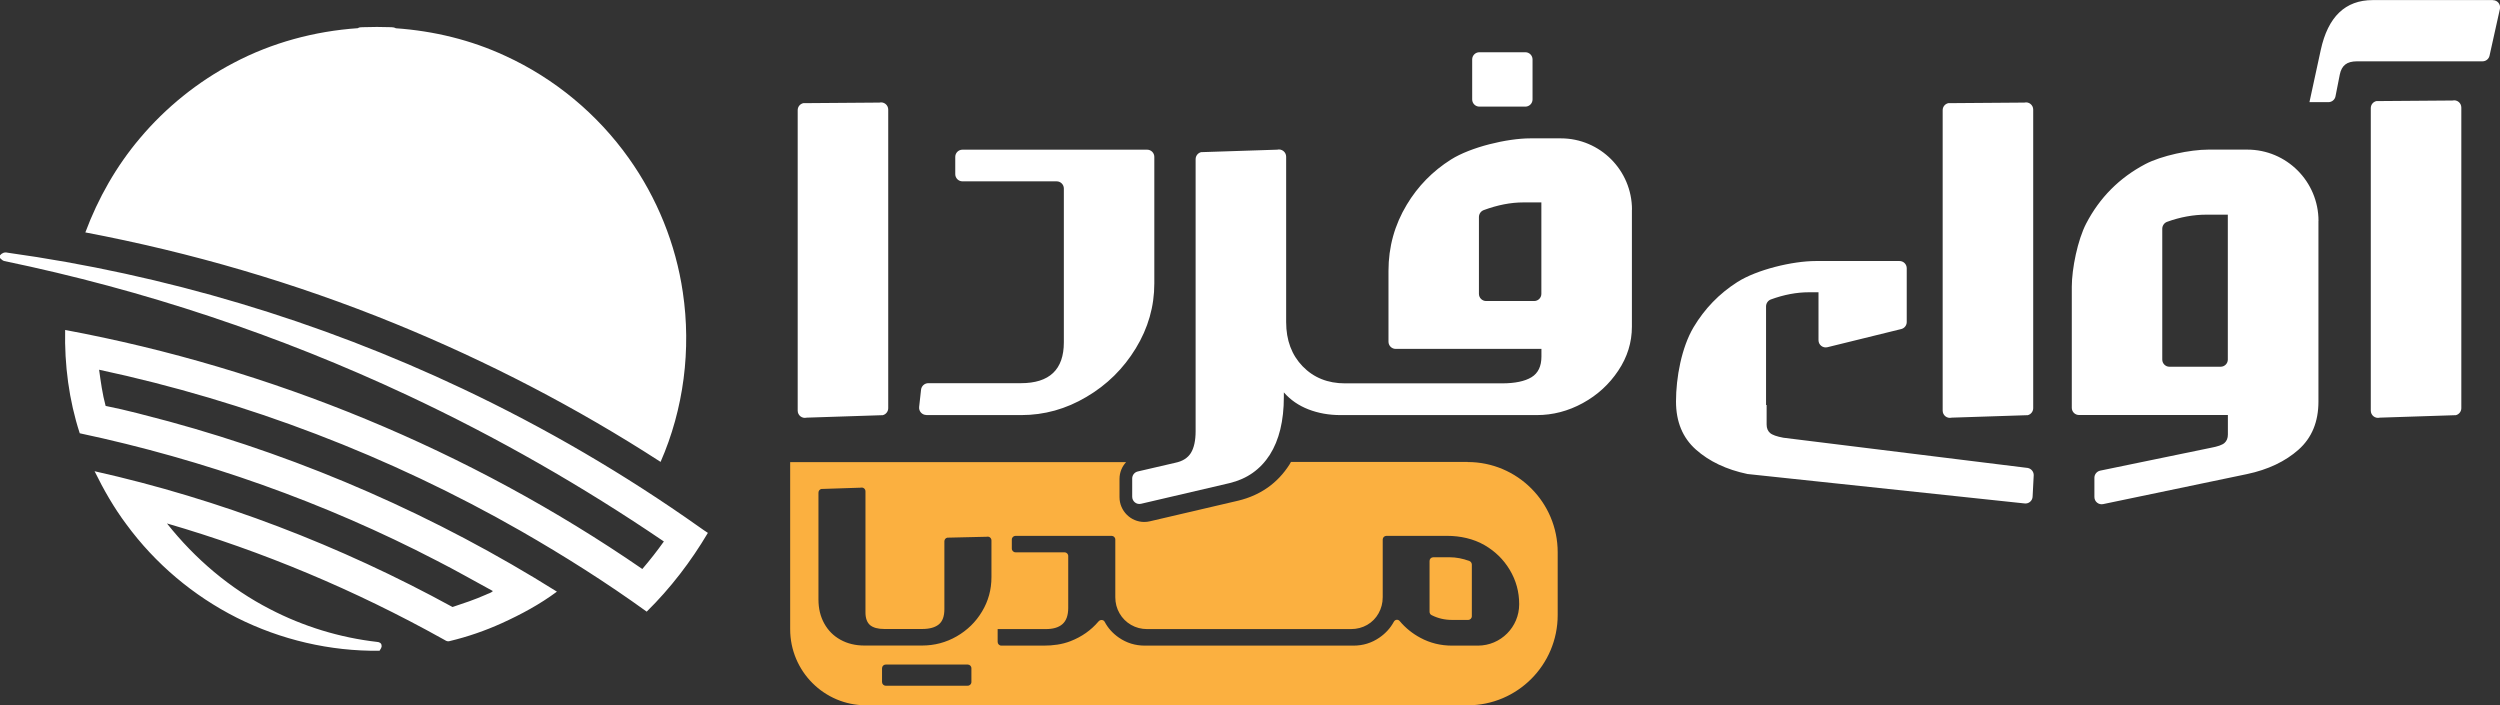 <svg width="117" height="33" viewBox="0 0 117 33" fill="none" xmlns="http://www.w3.org/2000/svg">
<rect x="0" y="0" width="117" height="33" fill="#333333" stroke="none"/>
<g clip-path="url(#clip0_16_119)">
<path d="M32.732 24.668C32.863 24.761 32.994 24.853 33.129 24.939C32.334 26.281 31.377 27.53 30.266 28.625C28.375 27.259 26.403 26.014 24.381 24.853C18.238 21.341 11.554 18.784 4.638 17.303C4.716 17.871 4.793 18.44 4.943 18.997C5.939 19.194 6.923 19.465 7.907 19.724C14.305 21.469 20.441 24.165 26.064 27.689C25.268 28.281 24.392 28.753 23.489 29.163C22.706 29.518 21.888 29.801 21.047 30.002C20.919 30.049 20.811 29.944 20.707 29.894C16.628 27.623 12.299 25.801 7.814 24.497C9.126 26.153 10.767 27.55 12.646 28.513C14.201 29.321 15.903 29.84 17.643 30.041C17.732 30.041 17.852 30.095 17.855 30.195C17.882 30.296 17.809 30.373 17.763 30.455C15.455 30.486 13.14 29.944 11.079 28.907C9.045 27.882 7.259 26.374 5.912 24.536C5.333 23.763 4.851 22.919 4.426 22.053C10.273 23.364 15.922 25.53 21.178 28.408C21.703 28.234 22.224 28.06 22.729 27.836C22.841 27.778 22.976 27.755 23.069 27.662C22.197 27.19 21.336 26.695 20.453 26.246C15.181 23.507 9.536 21.511 3.732 20.277C3.226 18.722 3.014 17.074 3.049 15.442C12.696 17.241 21.969 21.062 30.061 26.629C30.416 26.215 30.752 25.786 31.069 25.341C27.264 22.753 23.258 20.463 19.094 18.509C13.066 15.682 6.711 13.566 0.197 12.216C0.116 12.197 0.062 12.127 0 12.077C0 12.046 0 11.98 0 11.949C0.089 11.845 0.208 11.79 0.347 11.825C7.714 12.85 14.923 15.009 21.649 18.192C25.519 20.022 29.235 22.192 32.732 24.668ZM30.914 21.62C32.002 19.14 32.354 16.351 31.956 13.678C31.628 11.427 30.748 9.257 29.428 7.404C27.962 5.338 25.948 3.667 23.648 2.615C22.042 1.868 20.294 1.447 18.527 1.323C18.461 1.288 18.392 1.273 18.319 1.273C17.867 1.257 17.412 1.257 16.96 1.273C16.887 1.276 16.806 1.273 16.748 1.319C14.726 1.458 12.727 1.996 10.932 2.944C9.262 3.818 7.764 5.025 6.549 6.468C5.445 7.771 4.592 9.276 3.994 10.877C8.949 11.817 13.811 13.237 18.484 15.144C22.814 16.912 26.986 19.074 30.914 21.616V21.62Z" fill="white"/>
<path d="M91.338 19.546L94.9 19.43C95.05 19.392 95.154 19.256 95.154 19.101V5.129C95.154 4.913 94.954 4.75 94.742 4.801L91.18 4.828C91.025 4.862 90.917 4.998 90.917 5.156V19.218C90.917 19.438 91.122 19.6 91.338 19.546ZM37.752 19.546L41.314 19.43C41.465 19.392 41.569 19.256 41.569 19.101V5.129C41.569 4.913 41.368 4.75 41.156 4.801L37.594 4.828C37.44 4.862 37.332 4.998 37.332 5.156V19.218C37.332 19.438 37.536 19.6 37.752 19.546ZM69.234 4.99H71.387C71.572 4.99 71.723 4.839 71.723 4.654V2.781C71.723 2.596 71.572 2.445 71.387 2.445H69.234C69.049 2.445 68.898 2.596 68.898 2.781V4.654C68.898 4.839 69.049 4.99 69.234 4.99ZM43.352 19.426H47.797C48.87 19.426 49.889 19.144 50.846 18.575C51.807 18.011 52.575 17.252 53.153 16.305C53.732 15.357 54.022 14.344 54.022 13.268V7.342C54.022 7.156 53.871 7.005 53.686 7.005H45.042C44.857 7.005 44.706 7.156 44.706 7.342V8.15C44.706 8.336 44.857 8.487 45.042 8.487H49.453C49.638 8.487 49.788 8.638 49.788 8.824V16.022C49.788 17.295 49.117 17.933 47.778 17.933H43.444C43.271 17.933 43.124 18.065 43.105 18.239L43.016 19.043C42.993 19.245 43.151 19.422 43.355 19.422L43.352 19.426ZM108.503 10.344V18.792C108.503 19.74 108.194 20.49 107.573 21.043C106.951 21.596 106.145 21.979 105.157 22.188L98.423 23.593C98.215 23.635 98.018 23.476 98.018 23.26V22.358C98.018 22.2 98.13 22.061 98.288 22.026L103.482 20.954C103.791 20.896 104.003 20.823 104.107 20.73C104.211 20.637 104.265 20.506 104.265 20.335V19.422H97.296C97.111 19.422 96.96 19.272 96.96 19.086V13.423C96.96 12.568 97.238 11.222 97.632 10.464C98.265 9.245 99.191 8.317 100.403 7.679C101.159 7.284 102.494 7.002 103.347 7.002H105.176C107.013 7.002 108.506 8.495 108.506 10.34L108.503 10.344ZM104.265 10.046H103.27C102.652 10.046 102.035 10.158 101.418 10.382C101.282 10.433 101.194 10.564 101.194 10.707V16.827C101.194 17.013 101.344 17.163 101.529 17.163H103.926C104.111 17.163 104.262 17.013 104.262 16.827V10.042L104.265 10.046ZM114.777 4.704L111.215 4.731C111.061 4.766 110.953 4.901 110.953 5.06V19.218C110.953 19.438 111.158 19.6 111.374 19.546L114.935 19.43C115.086 19.392 115.19 19.256 115.19 19.101V5.033C115.19 4.816 114.99 4.654 114.777 4.704ZM116.66 0.004H111.046C109.761 0.004 108.95 0.781 108.611 2.34L108.082 4.781H108.97C109.132 4.781 109.271 4.665 109.301 4.51L109.502 3.489C109.545 3.276 109.629 3.122 109.757 3.021C109.884 2.921 110.065 2.87 110.309 2.87H116.182C116.34 2.87 116.475 2.762 116.51 2.607L116.996 0.418C117.042 0.205 116.884 0.008 116.668 0.008L116.66 0.004ZM94.915 21.902L83.462 20.486C83.153 20.428 82.941 20.355 82.837 20.262C82.732 20.169 82.678 20.038 82.678 19.867V18.954H82.651V14.34C82.651 14.197 82.74 14.065 82.875 14.015C83.489 13.79 84.083 13.678 84.662 13.678H85.106V15.922C85.106 16.142 85.31 16.301 85.522 16.25L88.98 15.399C89.131 15.361 89.235 15.226 89.235 15.071V12.553C89.235 12.367 89.084 12.216 88.899 12.216H84.978C83.894 12.216 82.219 12.618 81.305 13.202C80.456 13.744 79.776 14.448 79.259 15.314C78.696 16.262 78.437 17.67 78.437 18.788C78.437 19.736 78.746 20.486 79.367 21.039C79.989 21.593 80.795 21.976 81.783 22.184L94.722 23.558C94.931 23.6 95.127 23.442 95.127 23.225L95.178 22.235C95.178 22.076 95.066 21.937 94.907 21.902H94.915ZM76.373 9.814V15.287C76.373 16.022 76.161 16.711 75.736 17.345C75.312 17.983 74.76 18.49 74.073 18.866C73.386 19.241 72.672 19.426 71.923 19.426H62.731C62.195 19.426 61.697 19.337 61.238 19.16C60.779 18.982 60.393 18.718 60.084 18.363V18.575C60.084 19.693 59.864 20.595 59.428 21.283C58.988 21.968 58.363 22.413 57.541 22.61L53.4 23.577C53.188 23.627 52.987 23.465 52.987 23.248V22.393C52.987 22.235 53.096 22.099 53.25 22.064L55.002 21.658C55.342 21.589 55.585 21.434 55.731 21.202C55.878 20.966 55.955 20.625 55.955 20.173V7.45C55.955 7.296 56.059 7.16 56.21 7.121L59.772 7.005C59.984 6.951 60.192 7.114 60.192 7.334V15.075C60.192 15.922 60.451 16.614 60.964 17.144C61.477 17.674 62.141 17.941 62.944 17.941H70.295C70.901 17.941 71.36 17.844 71.673 17.655C71.985 17.465 72.139 17.14 72.139 16.688V16.328H65.317C65.132 16.328 64.981 16.177 64.981 15.991V12.676C64.981 11.558 65.267 10.525 65.838 9.578C66.359 8.711 67.05 8.007 67.906 7.466C68.832 6.882 70.53 6.475 71.622 6.475H73.046C74.883 6.475 76.377 7.969 76.377 9.814H76.373ZM72.136 9.473H71.287C70.704 9.473 70.087 9.593 69.438 9.833C69.303 9.883 69.214 10.015 69.214 10.158V13.752C69.214 13.937 69.365 14.088 69.55 14.088H71.8C71.985 14.088 72.136 13.937 72.136 13.752V9.473Z" fill="white"/>
<path d="M68.686 21.62H60.416C60.393 21.658 60.373 21.701 60.346 21.743C59.791 22.61 58.992 23.178 57.954 23.43L53.813 24.397C53.728 24.416 53.64 24.428 53.551 24.428C52.914 24.428 52.393 23.906 52.393 23.267V22.413C52.393 22.111 52.509 21.836 52.702 21.627H36.98V29.449C36.98 31.414 38.57 33.008 40.531 33.008H68.686C71.013 33.008 72.9 31.116 72.9 28.784V25.848C72.9 23.515 71.013 21.623 68.686 21.623V21.62ZM45.462 31.917C45.462 32.014 45.385 32.091 45.289 32.091H41.453C41.356 32.091 41.279 32.014 41.279 31.917V31.275C41.279 31.178 41.356 31.101 41.453 31.101H45.289C45.385 31.101 45.462 31.178 45.462 31.275V31.917ZM46.4 27.012C46.4 27.592 46.254 28.13 45.96 28.617C45.667 29.109 45.27 29.495 44.772 29.782C44.274 30.068 43.734 30.211 43.151 30.211H40.453C40.037 30.211 39.662 30.122 39.334 29.94C39.006 29.758 38.756 29.507 38.574 29.178C38.393 28.849 38.304 28.478 38.304 28.056V23.055C38.304 22.974 38.358 22.904 38.435 22.884L40.288 22.823C40.4 22.796 40.504 22.881 40.504 22.993V28.664C40.504 28.934 40.577 29.132 40.72 29.256C40.863 29.375 41.086 29.437 41.387 29.437H43.151C43.502 29.437 43.764 29.364 43.938 29.221C44.112 29.078 44.197 28.842 44.197 28.509V25.333C44.197 25.252 44.251 25.182 44.332 25.163L46.184 25.12C46.296 25.093 46.4 25.178 46.4 25.291V27.004V27.012ZM69.156 30.215H67.953C67.424 30.215 66.93 30.095 66.478 29.851C66.1 29.65 65.776 29.387 65.506 29.066C65.429 28.973 65.29 28.989 65.232 29.097C65.07 29.395 64.846 29.642 64.557 29.84C64.194 30.091 63.789 30.215 63.341 30.215H53.578C53.13 30.215 52.725 30.091 52.362 29.84C52.077 29.642 51.853 29.395 51.699 29.101C51.641 28.992 51.49 28.989 51.409 29.085C51.062 29.495 50.626 29.801 50.101 30.006C49.703 30.161 49.275 30.215 48.851 30.215H46.863C46.767 30.215 46.69 30.137 46.69 30.041V29.441H48.943C49.287 29.441 49.549 29.364 49.727 29.205C49.904 29.047 49.993 28.795 49.993 28.447V26.022C49.993 25.925 49.916 25.848 49.819 25.848H47.527C47.431 25.848 47.353 25.77 47.353 25.674V25.252C47.353 25.155 47.431 25.078 47.527 25.078H52.023C52.119 25.078 52.196 25.155 52.196 25.252V27.952C52.196 28.223 52.262 28.474 52.393 28.702C52.524 28.931 52.706 29.112 52.933 29.244C53.161 29.375 53.412 29.441 53.682 29.441H63.225C63.503 29.441 63.758 29.375 63.986 29.244C64.213 29.112 64.391 28.931 64.518 28.702C64.645 28.474 64.711 28.223 64.711 27.952V25.252C64.711 25.155 64.788 25.078 64.885 25.078H67.721C68.335 25.078 68.956 25.209 69.488 25.519C69.978 25.805 70.368 26.188 70.658 26.672C70.951 27.163 71.098 27.697 71.098 28.277C71.098 29.348 70.233 30.215 69.164 30.215H69.156Z" fill="#FBB040"/>
<path d="M68.767 26.254C68.45 26.138 68.142 26.08 67.848 26.08H67.077C66.98 26.08 66.903 26.157 66.903 26.254V28.629C66.903 28.695 66.938 28.761 66.999 28.788C67.296 28.939 67.613 29.012 67.949 29.012H68.709C68.805 29.012 68.882 28.935 68.882 28.838V26.424C68.882 26.351 68.836 26.281 68.767 26.254Z" fill="#FBB040"/>
</g>
<defs>
<clipPath id="clip0_16_119">
<rect width="117" height="33" fill="white"/>
</clipPath>
</defs>
</svg>
